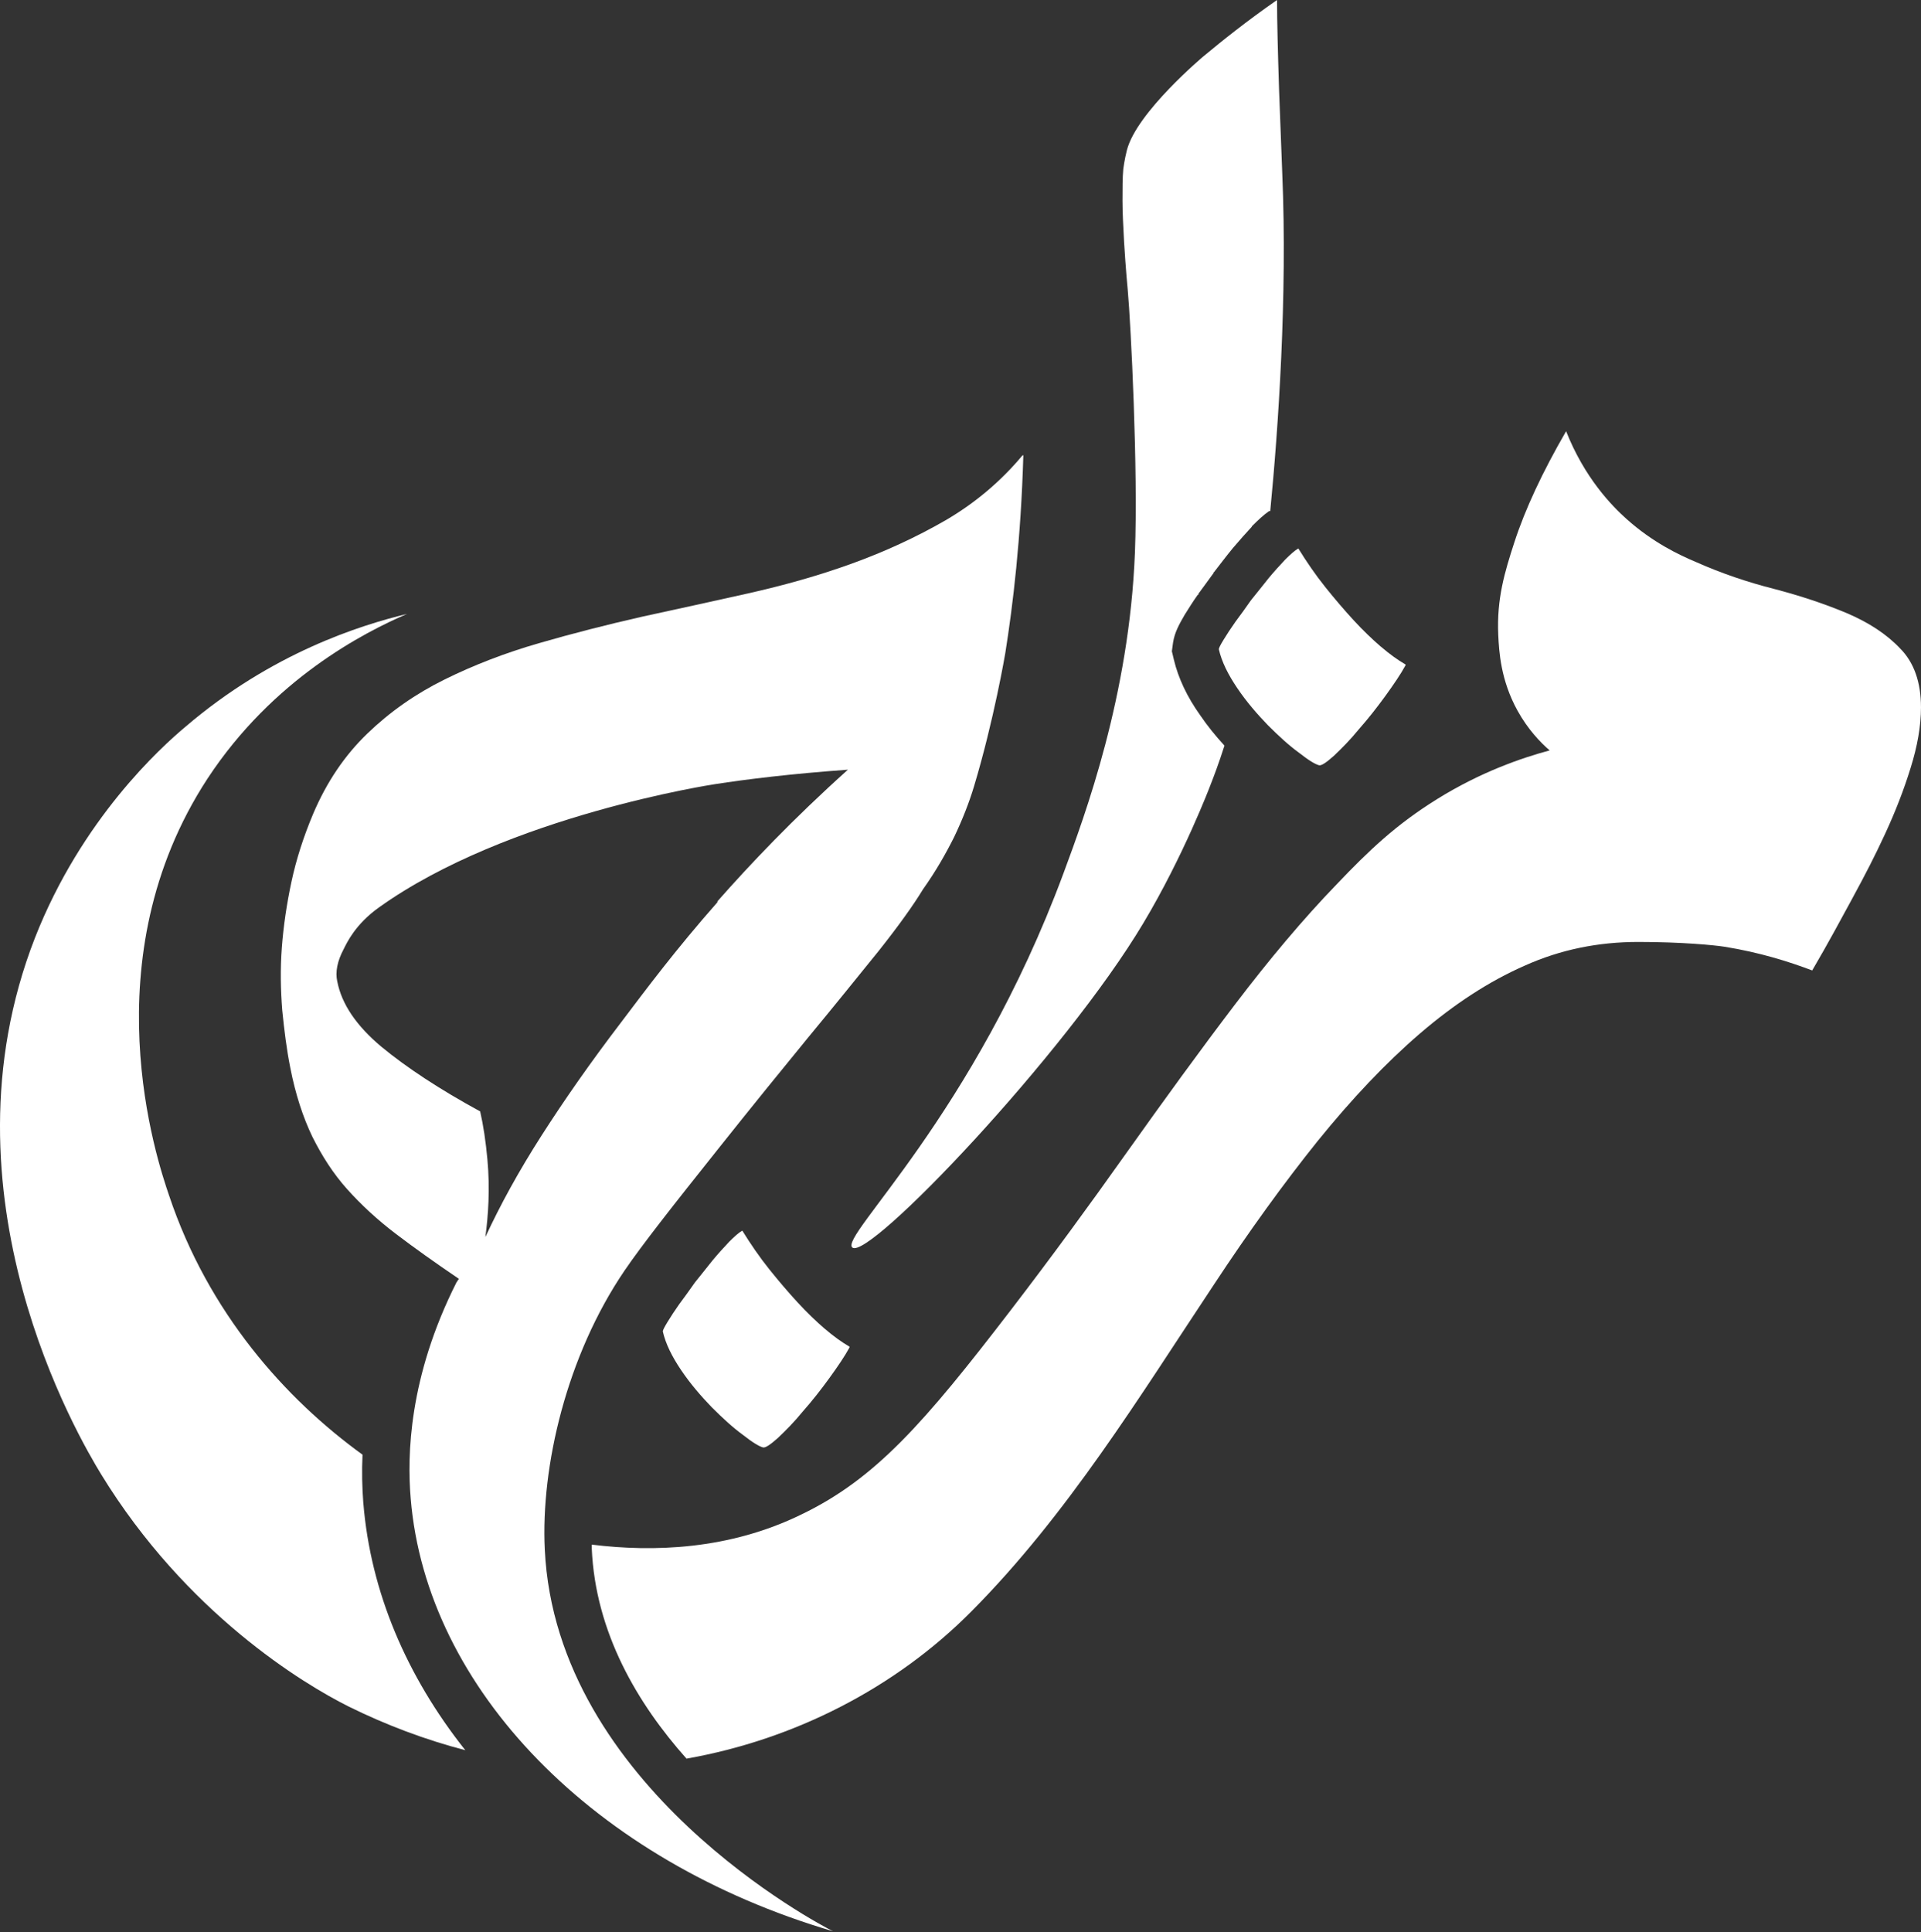 <svg xmlns="http://www.w3.org/2000/svg" id="Layer_2" data-name="Layer 2" viewBox="0 0 47.85 48.12"><rect x="0" y="0" width="47.85" height="48.12" fill="#333333" stroke="none"/><defs><style>      .cls-1 {        fill: #fff;        stroke-width: 0px;      }    </style></defs><g id="Layer_1-2" data-name="Layer 1"><g><path class="cls-1" d="m31.61,12.73c-.13.09-.27.22-.43.38h0s0,.01,0,.01c-.14.15-.29.32-.47.53-.18.22-.33.42-.47.6h-.01s0,.02,0,.02c-.14.19-.26.36-.38.52v.02s-.02.01-.02.01c-.12.17-.22.33-.32.49-.14.24-.25.44-.29.69l-.03.22.05.21c.11.46.33.93.66,1.39.17.25.37.5.6.75-.14.44-.27.78-.36,1.01,0,0-.66,1.74-1.66,3.41-1.95,3.27-6.85,8.42-7.25,8.08-.32-.28,3.02-3.28,5.26-9.32.54-1.46,1.64-4.42,1.78-7.99.08-2.06-.1-5.67-.18-6.55,0,0-.05-.51-.09-1.18-.02-.38-.04-.73-.04-1.03,0-.31,0-.57.02-.79,0,0,.03-.24.09-.47.24-.94,1.91-2.34,1.91-2.34.47-.39,1.08-.88,1.83-1.4,0,.53.02,1.29.05,2.23.04,1.07.07,1.81.08,2.1.13,3.03-.1,6.36-.3,8.4Z"></path><g><path class="cls-1" d="m9.05,37.43c.18,2.22,1.08,4.32,2.54,6.16-1-.26-1.98-.63-2.91-1.09-1.12-.56-4.04-2.32-6.16-5.78-.55-.9-4.14-6.98-1.65-13.36,1.16-2.96,3.14-4.75,3.75-5.26,2.15-1.84,4.36-2.53,5.52-2.81-1.07.46-3.34,1.62-4.97,4.1-2.94,4.5-1.26,9.5-.96,10.38.98,2.93,2.9,5.07,4.82,6.46-.02.41-.01.81.02,1.21Z"></path><path class="cls-1" d="m47.85,17.61c0,.47-.09.98-.26,1.52-.17.55-.38,1.09-.64,1.65s-.46.95-.84,1.65c-.24.44-.56,1.04-.97,1.74-.58-.22-1.31-.45-2.18-.59-.25-.04-1.07-.12-2.15-.12-1,0-1.94.19-2.83.59-.89.39-1.76.96-2.61,1.69-.85.73-1.7,1.63-2.55,2.68-.85,1.06-1.71,2.25-2.58,3.57-1.86,2.8-3.65,5.73-6.03,8.13-1.91,1.93-4.44,3.21-7.11,3.68-1.22-1.37-2.27-3.14-2.36-5.24,0-.03,0-.06,0-.09,1.53.19,3.42.13,5.22-.75,1.85-.89,3.06-2.28,5.21-5.08,1.02-1.33,1.97-2.63,2.87-3.9.96-1.35,1.86-2.59,2.72-3.72s1.7-2.13,2.53-2.99c.81-.85,1.48-1.49,2.51-2.13,1.08-.67,2.09-1.02,2.8-1.21-.23-.2-.54-.52-.8-.99-.42-.76-.46-1.47-.48-1.89-.04-.9.16-1.56.4-2.3.27-.83.7-1.75,1.29-2.77.46,1.16,1.13,1.85,1.51,2.19.65.58,1.3.89,1.73,1.07.63.28,1.28.5,1.95.67.65.17,1.25.37,1.8.6.54.23.99.52,1.33.88.35.35.52.85.52,1.47Z"></path></g><path class="cls-1" d="m20.55,33.1c-.22-.19-.45-.41-.68-.66-.23-.25-.47-.53-.71-.83-.24-.3-.46-.62-.67-.96-.09.05-.2.15-.33.28-.13.14-.27.29-.41.46-.14.18-.29.36-.44.55-.14.2-.27.38-.39.54-.12.17-.21.31-.29.44-.08.13-.12.21-.12.24.07.31.23.63.46.97.23.34.49.64.76.92.27.27.53.51.78.69.24.19.41.29.5.31.06.01.18-.07.37-.24.19-.18.4-.39.62-.66.23-.26.45-.54.66-.83s.38-.54.5-.76v-.02c-.19-.11-.4-.26-.62-.45Z"></path><path class="cls-1" d="m25.47,11.34c-.55.66-1.2,1.2-1.92,1.62-.73.42-1.51.78-2.34,1.08-.83.3-1.69.54-2.58.74-.89.2-1.77.39-2.64.58-.88.2-1.74.42-2.57.66-.83.24-1.61.54-2.34.9s-1.37.81-1.93,1.35c-.56.54-1.01,1.2-1.35,2-.24.57-.42,1.13-.54,1.69s-.2,1.11-.24,1.64c-.04.53-.03,1.05.01,1.56.05.5.11.98.2,1.43.13.67.32,1.24.55,1.72.24.48.52.92.87,1.31.35.39.75.76,1.21,1.11.46.35.98.72,1.57,1.12l-.06.09c-1.19,2.36-1.23,4.31-1.14,5.38.39,4.75,4.57,9.03,10.52,10.78-.32-.16-6.9-3.59-7.18-9.51-.1-2.06.54-4.82,1.99-6.95.43-.63,1.16-1.56,2.38-3.09.78-.98,1.51-1.88,2.19-2.71.67-.81,1.25-1.53,1.76-2.16.5-.63.87-1.15,1.1-1.53.32-.45.57-.89.78-1.31.2-.42.37-.85.49-1.25.5-1.66.78-3.32.78-3.32.19-1.19.39-2.85.45-4.93Zm-7.59,11.12c-1.05,1.19-1.78,2.17-2.43,3.03-.74.97-1.39,1.9-1.96,2.79-.57.89-1.03,1.73-1.4,2.53.07-.53.12-1.19.05-1.94-.04-.44-.1-.84-.18-1.19-1.01-.55-1.83-1.09-2.46-1.61-.62-.52-.99-1.06-1.1-1.63-.05-.23,0-.5.16-.8.08-.16.29-.62.88-1.04,3.2-2.29,8.37-3.07,8.37-3.07.77-.12,1.91-.26,3.31-.36-1.37,1.23-2.45,2.37-3.26,3.29Z"></path><path class="cls-1" d="m34.4,16.11c-.22-.19-.45-.41-.68-.66-.23-.25-.47-.53-.71-.83-.24-.3-.46-.62-.67-.96-.09.05-.2.15-.33.28-.13.14-.27.29-.41.46-.14.18-.29.36-.44.55-.14.2-.27.38-.39.54-.12.17-.21.31-.29.44-.08.13-.12.21-.12.24.07.31.23.63.46.97.23.34.49.64.76.92.27.27.53.51.78.69.24.19.41.29.5.31.06.01.18-.07.37-.24.19-.18.4-.39.62-.66.23-.26.45-.54.66-.83s.38-.54.5-.76v-.02c-.19-.11-.4-.26-.62-.45Z"></path></g></g></svg>